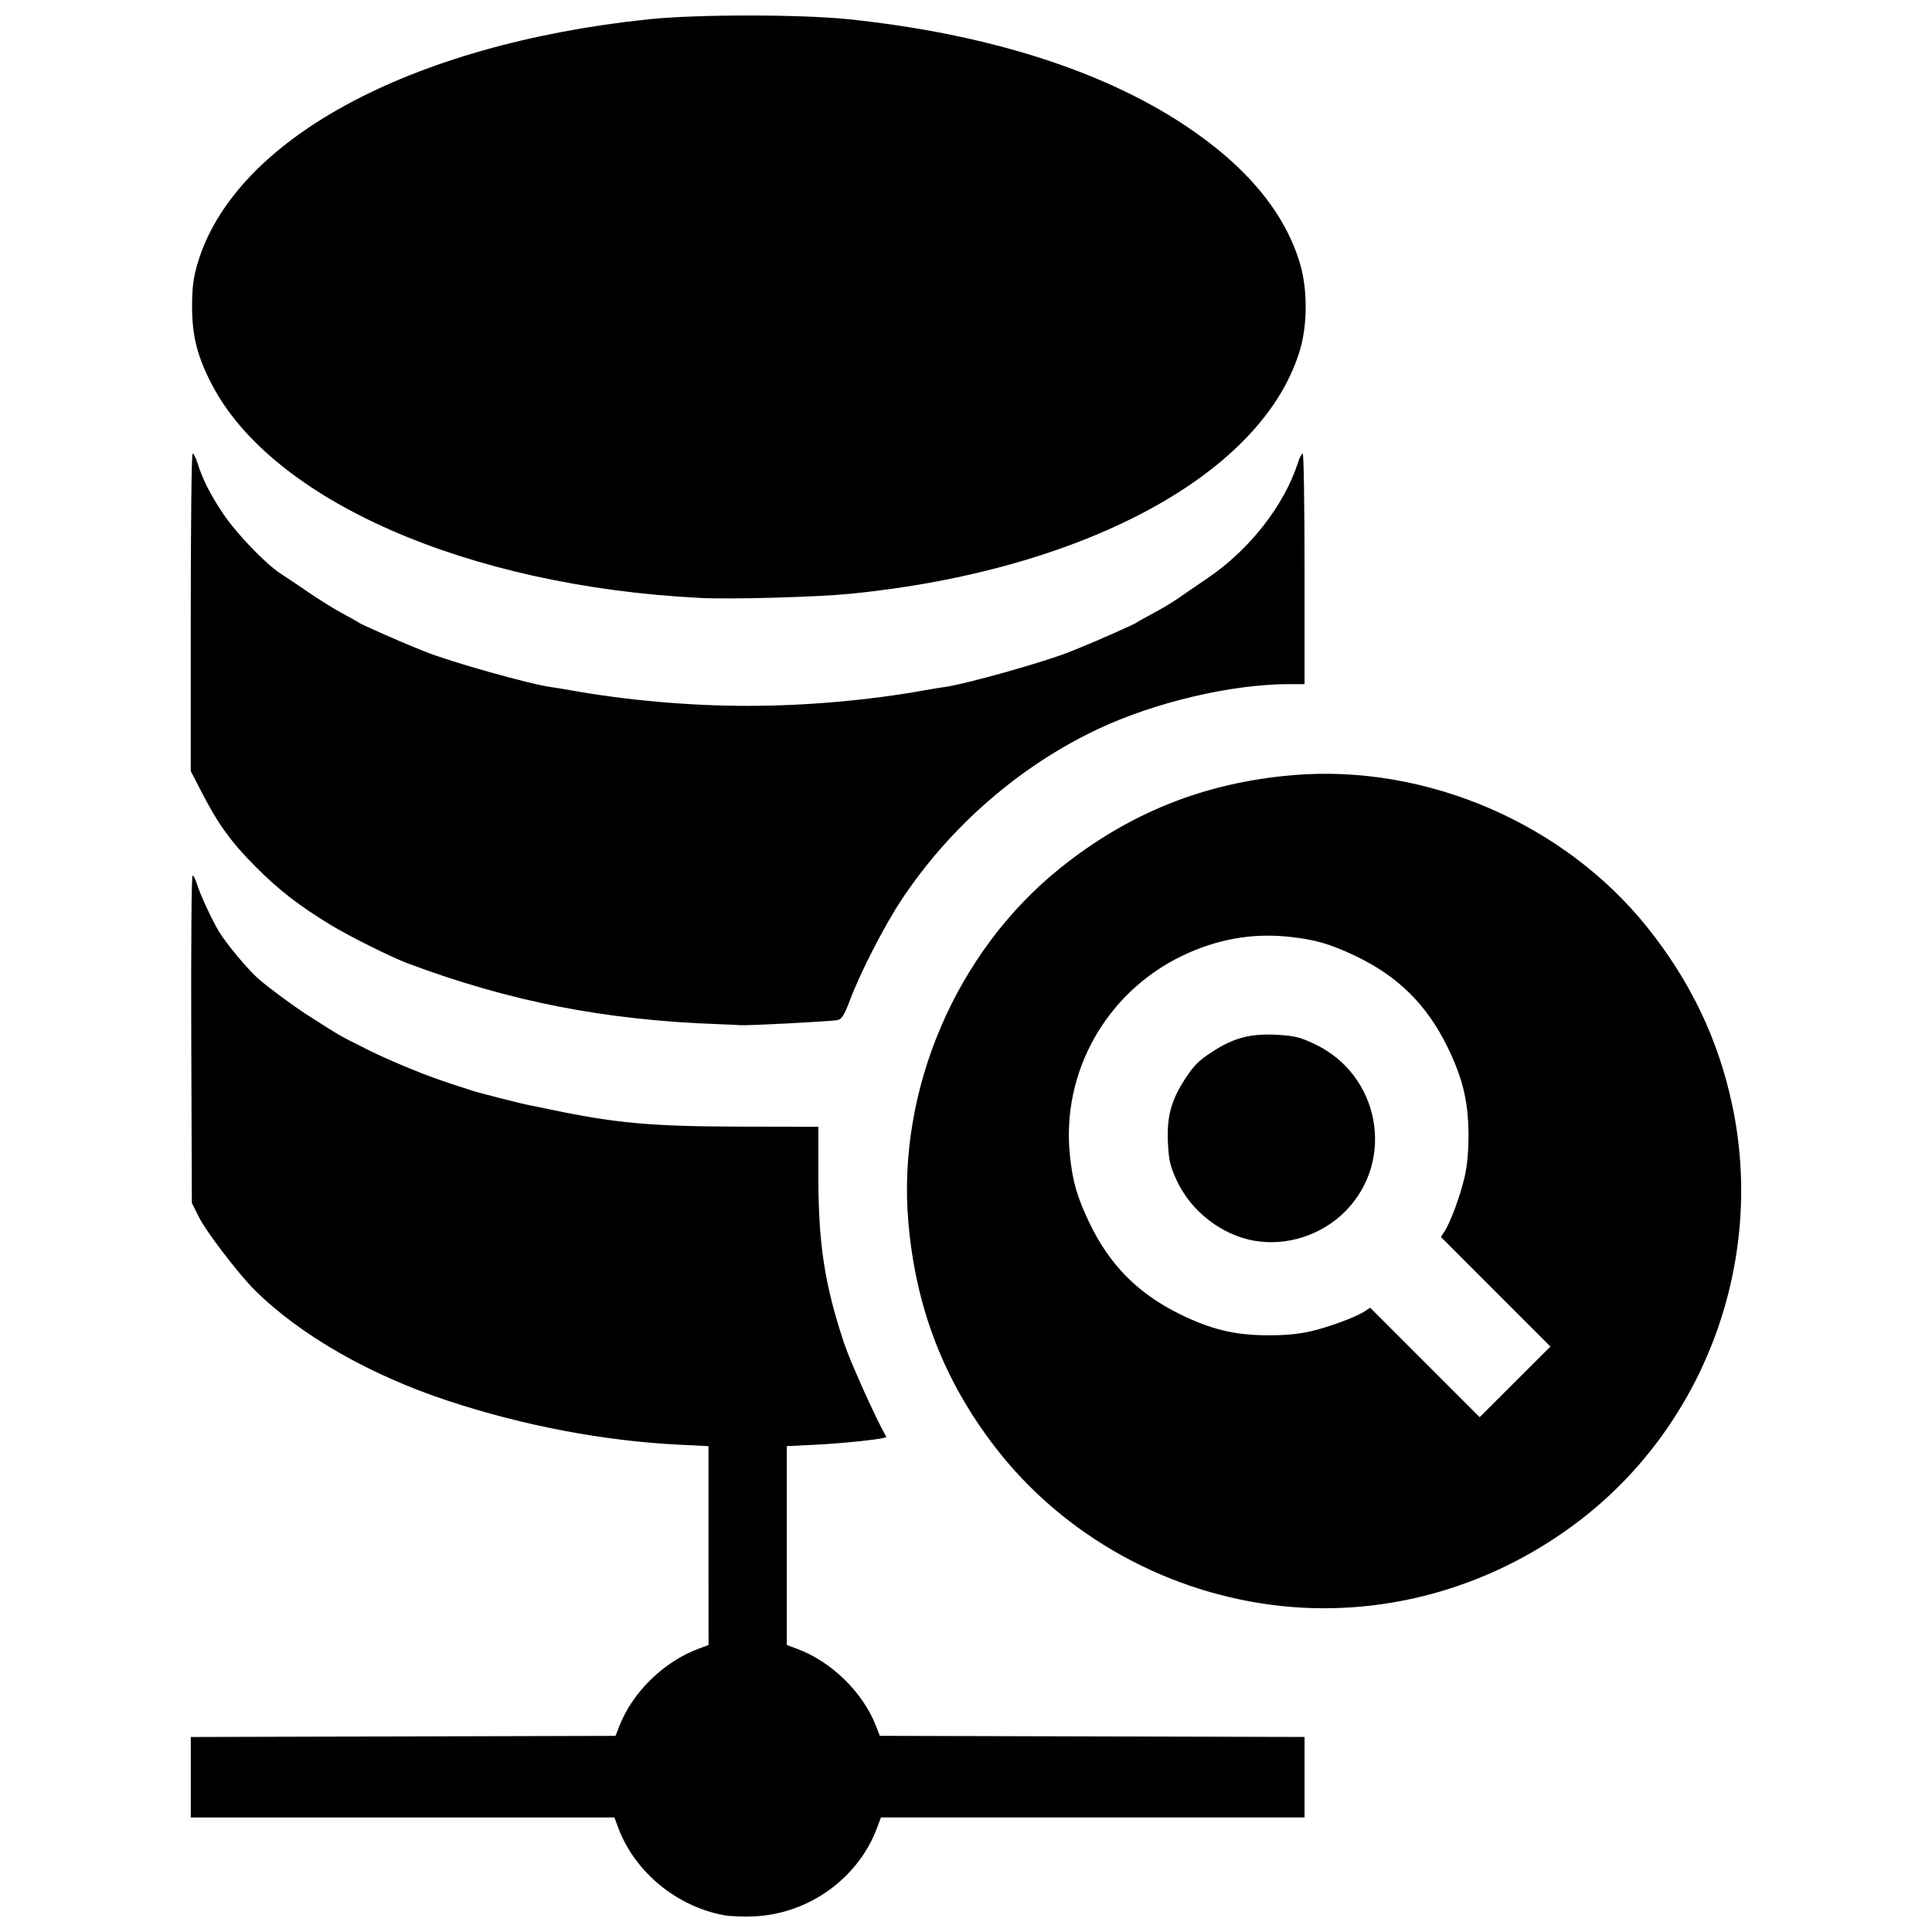 <?xml version="1.0" encoding="UTF-8"?>
<!-- Uploaded to: SVG Repo, www.svgrepo.com, Generator: SVG Repo Mixer Tools -->
<svg width="800px" height="800px" version="1.1" viewBox="144 144 512 512" xmlns="http://www.w3.org/2000/svg">
 <defs>
  <clipPath id="a">
   <path d="m194 148.09h412v503.81h-412z"/>
  </clipPath>
 </defs>
 <g clip-path="url(#a)">
  <path d="m335.99 651.57c-12.613-2.266-23.785-11.469-28.148-23.184l-1.02-2.738h-112.26v-21.328l112.55-0.297 1.09-2.769c3.469-8.836 11.762-16.914 20.828-20.289l2.738-1.02-0.008-26.352v-26.352l-7.637-0.375c-20.047-0.988-41.207-4.992-61.273-11.598-20.805-6.848-39.277-17.418-51.348-29.387-4.246-4.211-12.895-15.52-14.797-19.352l-1.863-3.746-0.156-43.383c-0.086-23.957 0.066-43.383 0.34-43.383 0.273 0 0.812 1.062 1.203 2.359 0.785 2.625 4.012 9.562 5.828 12.539 1.934 3.168 7.125 9.422 10.141 12.219 2.375 2.207 11.16 8.645 14.523 10.648 0.539 0.32 2.453 1.539 4.254 2.707s4.394 2.66 5.766 3.32c1.371 0.656 2.879 1.414 3.356 1.684 1.621 0.914 7.195 3.473 10.953 5.027 6.453 2.672 9.613 3.812 18.16 6.535 2.156 0.688 13.332 3.523 15.277 3.875 0.793 0.145 3.129 0.617 5.188 1.055 17.246 3.648 26.953 4.535 50.156 4.578l21.043 0.039v13.258c0 17.711 1.66 28.535 6.723 43.812 1.719 5.191 8.273 19.781 11.277 25.117 0.27 0.477-11.113 1.719-19.297 2.109l-7.062 0.336v52.703l2.738 1.02c9.062 3.375 17.355 11.453 20.828 20.289l1.09 2.769 112.55 0.297v21.328h-112.26l-1.02 2.738c-4.961 13.324-17.965 22.742-32.398 23.469-2.789 0.141-6.418 0.012-8.059-0.281zm147.97-81.922c-30.043-3.078-57.996-18.504-76.145-42.02-13.672-17.715-21.141-37.047-23.094-59.762-3.019-35.137 12.691-71.738 40.27-93.836 18.324-14.684 38.32-22.656 61.742-24.617 35.188-2.945 71.699 12.742 93.77 40.281 11.473 14.316 18.832 29.699 22.543 47.109 8.758 41.113-7.031 84.375-40.117 109.91-22.801 17.598-51.031 25.797-78.965 22.934zm56.402-83.32-14.508-14.516 0.953-1.457c1.582-2.414 4.223-9.582 5.34-14.484 0.703-3.086 1.039-6.805 1.02-11.242-0.039-8.762-1.559-15.023-5.656-23.348-5.445-11.055-13.09-18.598-24.234-23.91-6.832-3.258-10.871-4.418-17.875-5.137-9.75-1-19.098 0.699-28.246 5.133-20.035 9.711-31.879 30.797-29.625 52.738 0.719 7.004 1.879 11.043 5.137 17.875 5.312 11.141 12.855 18.789 23.91 24.234 8.324 4.102 14.586 5.617 23.348 5.656 4.434 0.02 8.156-0.316 11.242-1.02 4.906-1.113 12.07-3.758 14.488-5.34l1.457-0.957 29.016 29.016 18.75-18.719zm-63.898-13.508c-8.66-1.484-16.824-7.801-20.582-15.926-1.777-3.844-2.113-5.25-2.356-9.84-0.367-7.012 0.801-11.422 4.559-17.176 2.289-3.504 3.586-4.801 7.09-7.09 5.754-3.758 10.164-4.926 17.176-4.559 4.59 0.242 5.996 0.578 9.84 2.356 17.516 8.102 21.746 31.008 8.223 44.531-6.223 6.223-15.391 9.172-23.949 7.703zm-141.82-57.398c-30.195-1.051-55.375-5.957-82.438-16.062-4.5-1.68-15.605-7.215-20.688-10.309-8.293-5.051-13.668-9.219-19.699-15.277-6.484-6.516-9.918-11.223-14.16-19.418l-3.106-6v-42.086c0-23.148 0.219-42.086 0.484-42.086s0.84 1.102 1.27 2.449c1.473 4.582 3.301 8.207 6.762 13.402 3.555 5.34 11.332 13.441 15.406 16.055 1.27 0.812 4.633 3.066 7.473 5.012 2.84 1.941 6.836 4.418 8.875 5.5 2.039 1.082 3.992 2.188 4.344 2.453 0.539 0.41 10.812 4.961 14.477 6.414 0.633 0.25 1.93 0.777 2.883 1.172 6.414 2.648 28.117 8.758 33.578 9.453 0.871 0.109 3.144 0.48 5.047 0.824 14.855 2.672 31.531 4.144 46.984 4.144s32.129-1.469 46.984-4.144c1.902-0.344 4.172-0.715 5.047-0.824 5.461-0.695 27.168-6.805 33.578-9.453 0.953-0.395 2.25-0.918 2.883-1.172 3.664-1.453 13.934-6.004 14.477-6.414 0.352-0.266 2.418-1.43 4.59-2.582s5.129-2.926 6.566-3.934c1.438-1.012 4.949-3.418 7.805-5.352 11.051-7.488 20.277-19.277 23.898-30.551 0.434-1.348 1.004-2.449 1.27-2.449 0.266 0 0.484 13.75 0.484 30.555v30.555h-3.973c-15.32 0-35.695 4.789-50.863 11.957-20.652 9.758-39.051 25.746-51.914 45.117-4.555 6.856-10.898 19.184-13.699 26.613-1.48 3.93-2.164 5.066-3.207 5.328-1.41 0.355-23.988 1.543-25.941 1.367-0.633-0.059-3.098-0.172-5.477-0.254zm-5.188-112.97c-61.645-3.117-113.44-25.832-129.41-56.746-3.781-7.32-5.144-12.742-5.144-20.43 0-4.836 0.309-7.426 1.297-10.914 9.391-33.129 56.094-58.59 119.71-65.258 12.684-1.328 40.352-1.328 53.039 0 36.375 3.812 66.93 13.445 88.957 28.035 16.543 10.961 26.844 23.426 30.754 37.223 1.809 6.383 1.809 15.445 0 21.828-9.367 33.039-56.887 58.98-119.38 65.172-8.887 0.879-31.68 1.508-39.828 1.094z"/>
 </g>
</svg>